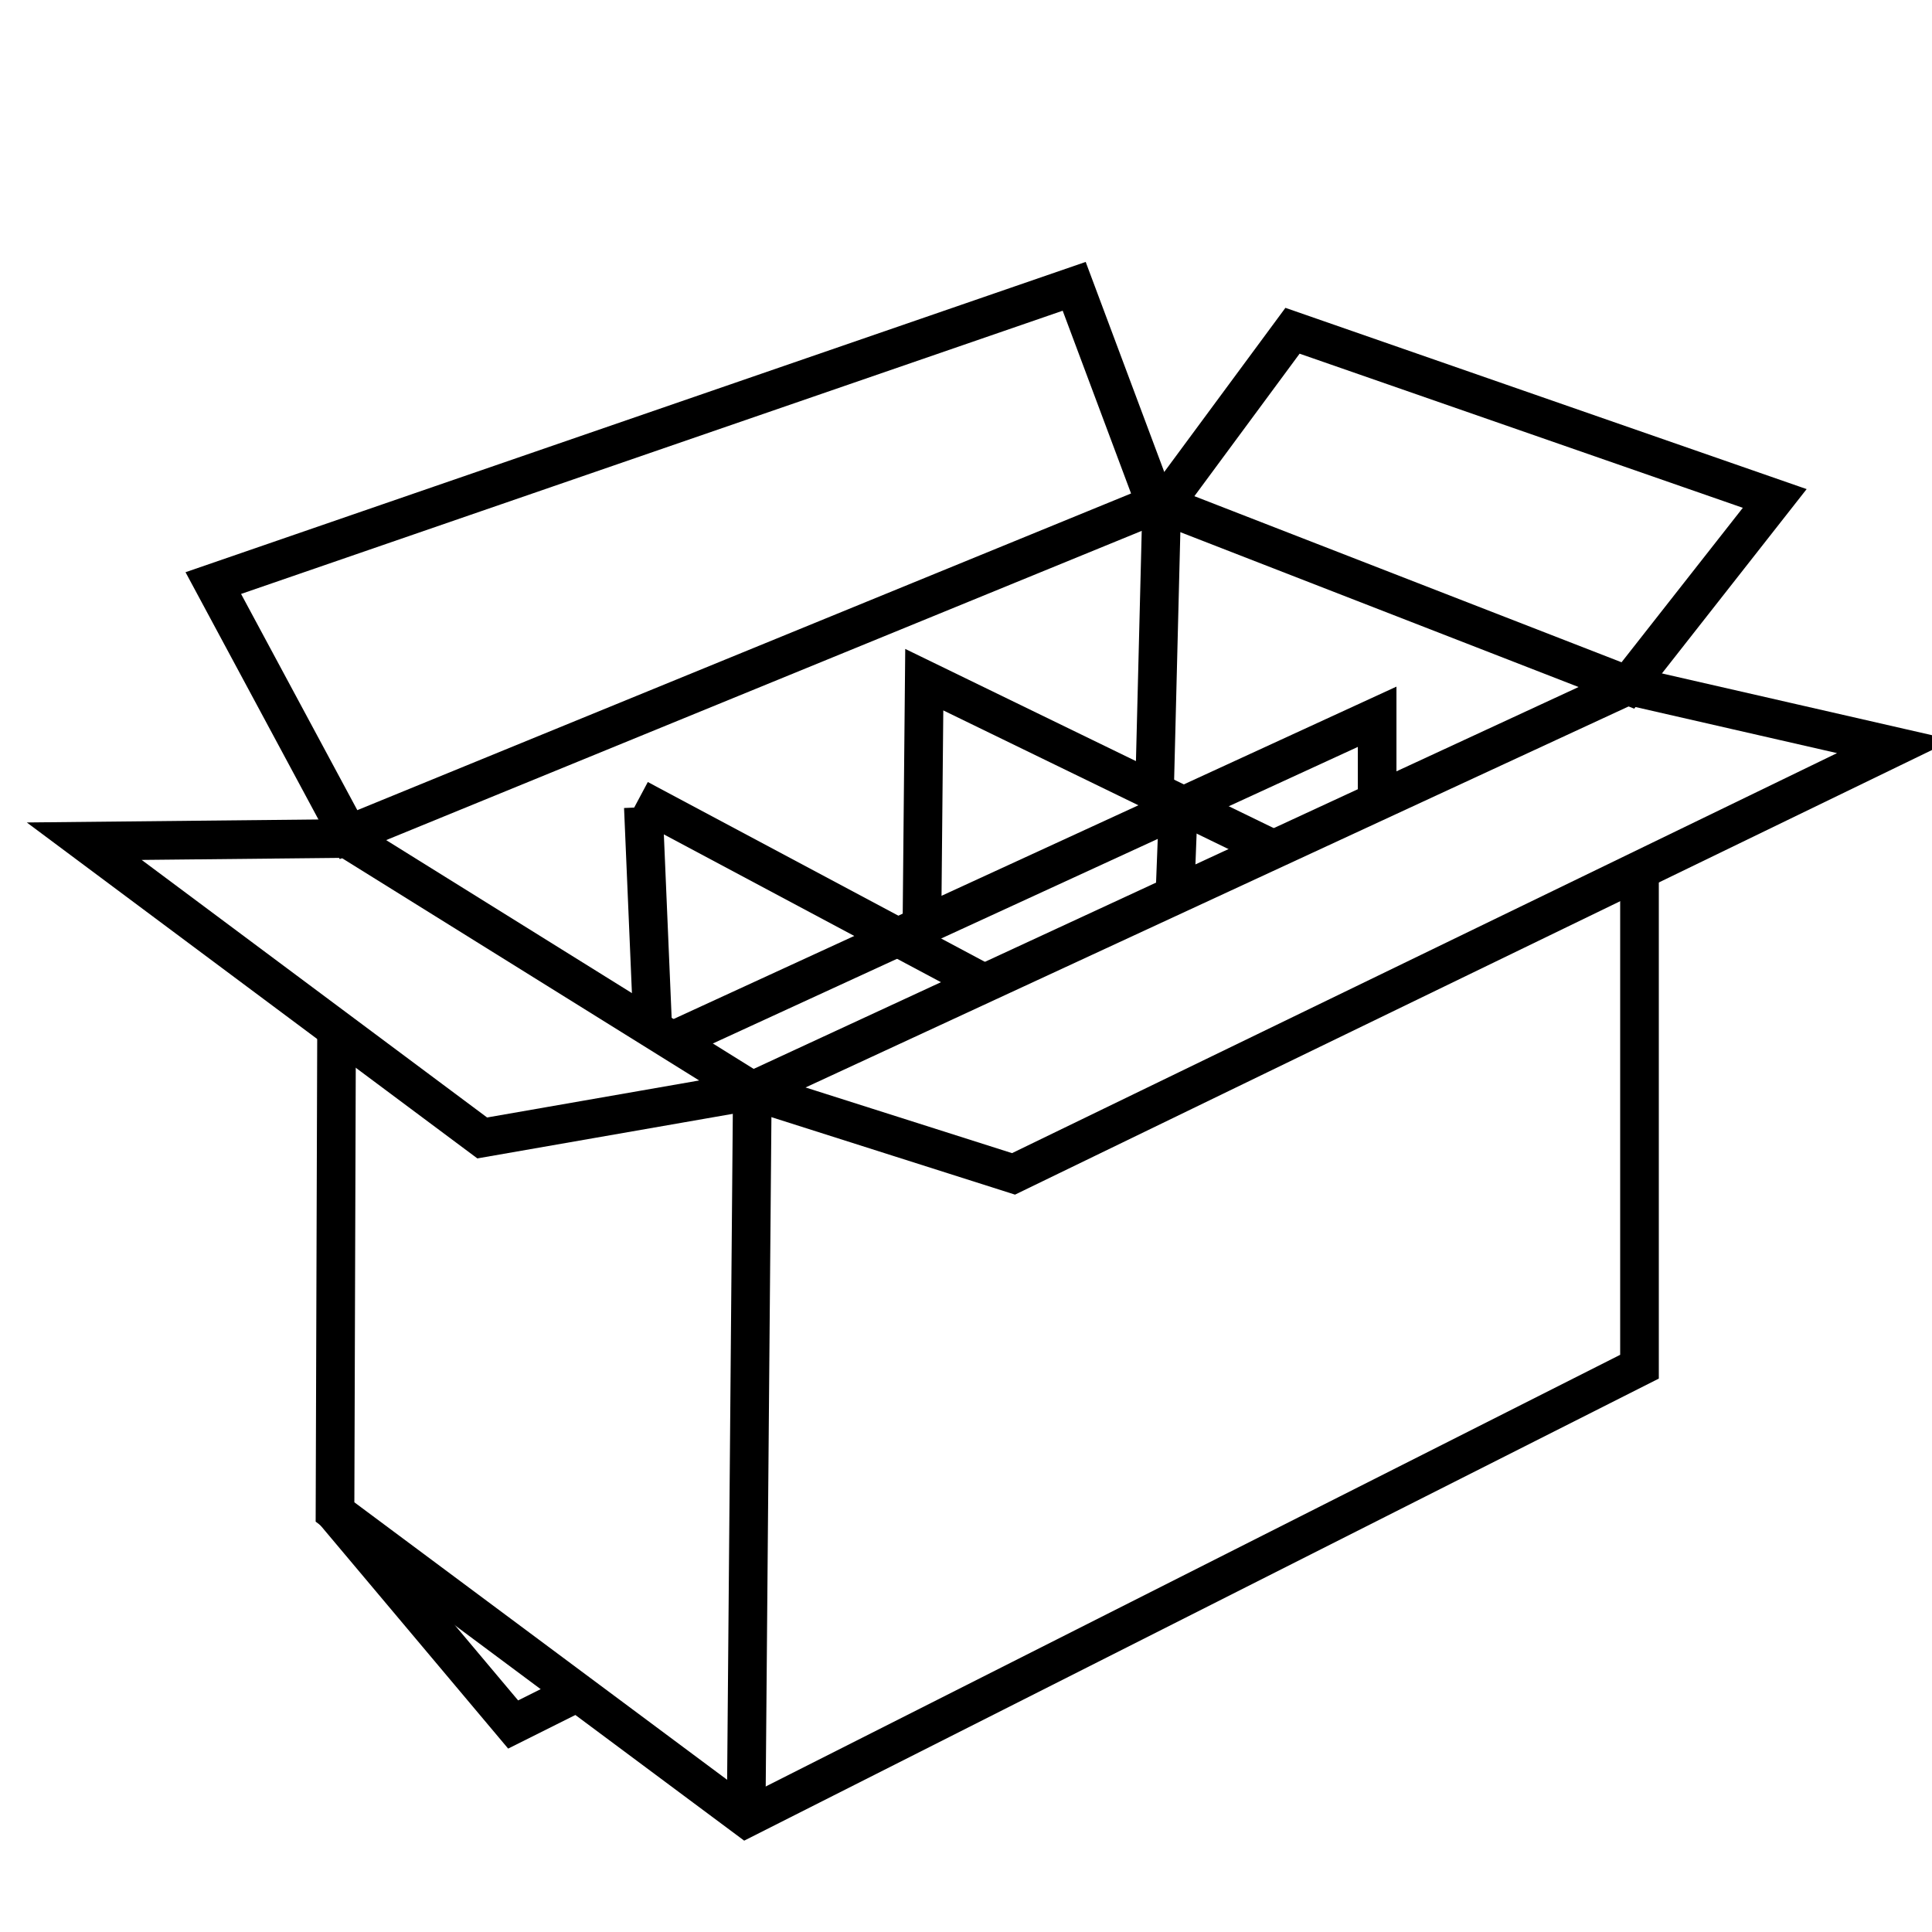 <?xml version="1.0" encoding="UTF-8"?> <svg xmlns="http://www.w3.org/2000/svg" id="Ebene_1" data-name="Ebene 1" version="1.1" viewBox="0 0 50 50"><polygon points="8.98 21.7 2.18 21.77 12.48 29.45 19.47 28.23 8.98 21.7" style="fill: none; stroke: #000; stroke-miterlimit: 10;"></polygon><polygon points="9.02 21.6 5.52 15.09 27.8 7.41 29.91 13.05 9.02 21.6" style="fill: none; stroke: #000; stroke-miterlimit: 10;"></polygon><polygon points="30.12 13.07 33.45 8.56 45.93 12.9 42.13 17.74 30.12 13.07" style="fill: none; stroke: #000; stroke-miterlimit: 10;"></polygon><polygon points="19.47 28.23 42.13 17.74 49.04 19.32 26.23 30.38 19.47 28.23" style="fill: none; stroke: #000; stroke-miterlimit: 10;"></polygon><line x1="30.07" y1="12.86" x2="29.88" y2="20.43" style="fill: none; stroke: #000; stroke-miterlimit: 10;"></line><polyline points="32.99 22 23.92 17.59 23.86 23.9" style="fill: none; stroke: #000; stroke-miterlimit: 10;"></polyline><polyline points="17.35 26.96 35.64 18.55 35.64 20.66" style="fill: none; stroke: #000; stroke-miterlimit: 10;"></polyline><line x1="30.49" y1="21.01" x2="30.41" y2="23.08" style="fill: none; stroke: #000; stroke-miterlimit: 10;"></line><line x1="16.53" y1="20.68" x2="25.34" y2="25.38" style="fill: none; stroke: #000; stroke-miterlimit: 10;"></line><line x1="16.65" y1="20.89" x2="16.89" y2="26.54" style="fill: none; stroke: #000; stroke-miterlimit: 10;"></line><polyline points="8.71 26.69 8.67 39.13 19.31 47.05 42.43 35.37 42.43 22.46" style="fill: none; stroke: #000; stroke-miterlimit: 10;"></polyline><line x1="19.47" y1="28.23" x2="19.31" y2="47.03" style="fill: none; stroke: #000; stroke-miterlimit: 10;"></line><polyline points="8.63 39.1 13.28 44.63 14.9 43.82" style="fill: none; stroke: #000; stroke-miterlimit: 10;"></polyline></svg> 